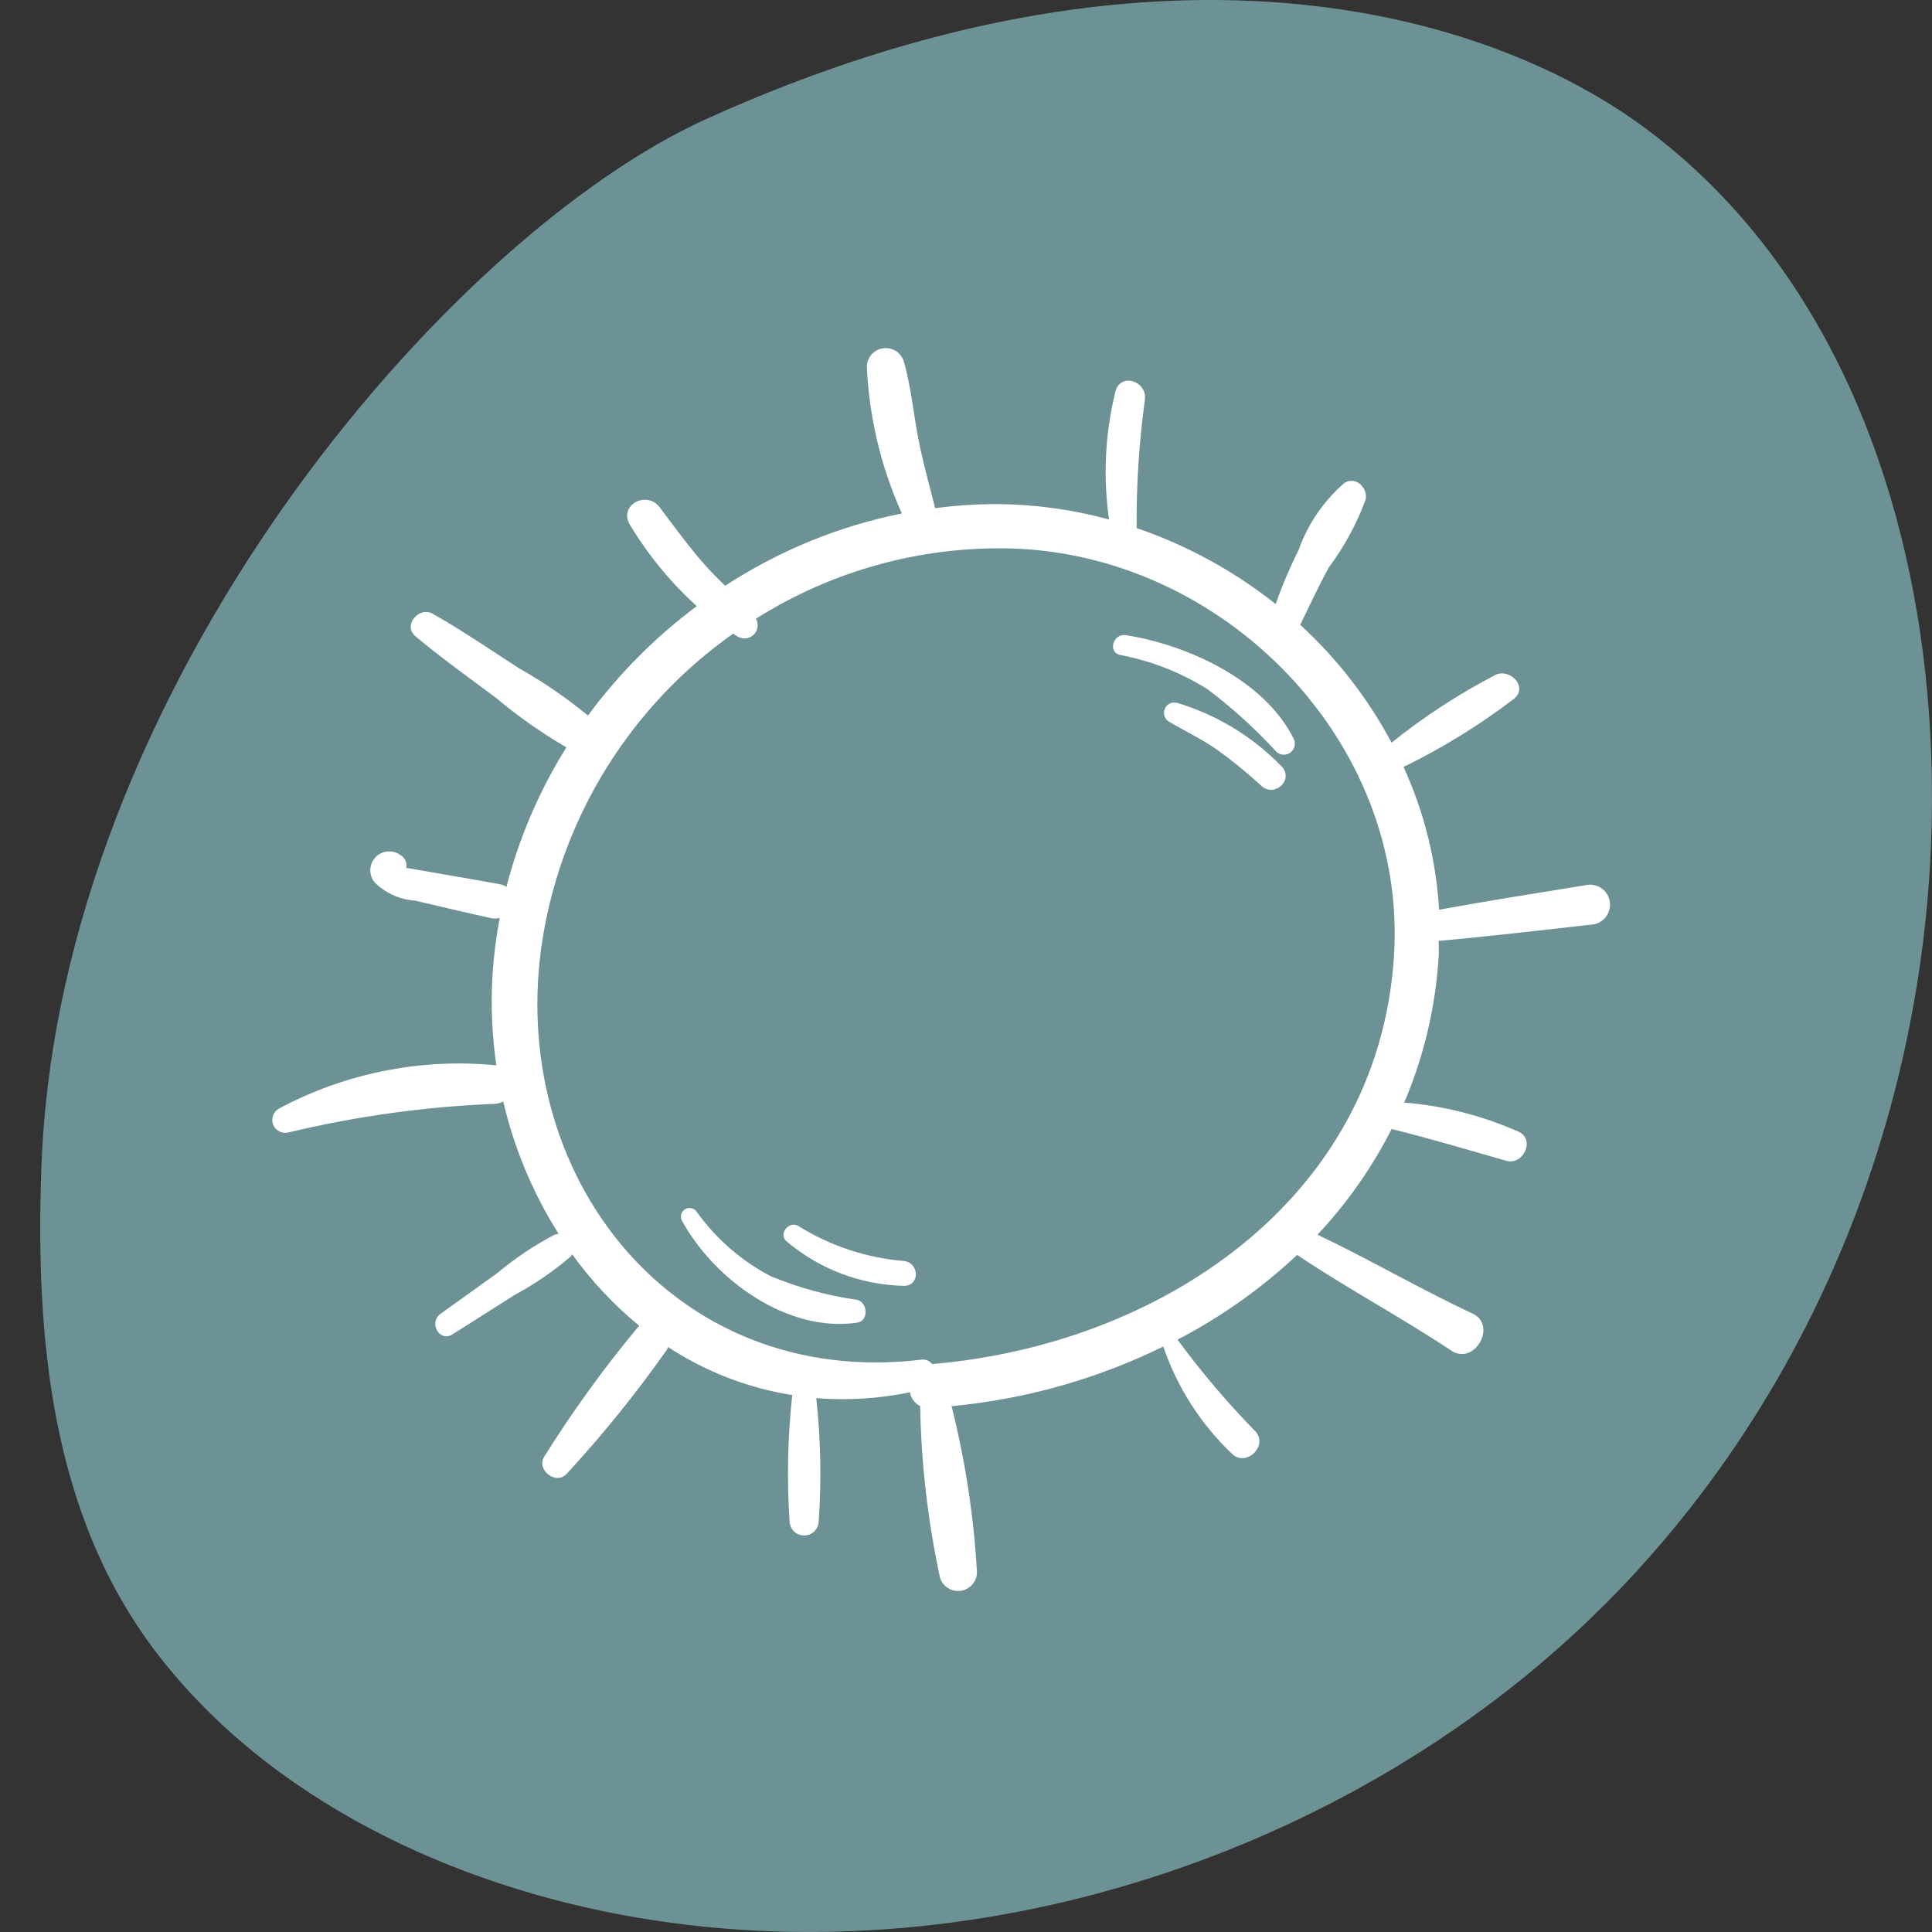 <?xml version="1.0" encoding="UTF-8"?> <svg xmlns="http://www.w3.org/2000/svg" width="48" height="48" viewBox="0 0 48 48" fill="none"><rect x="0" y="0" width="48" height="48" fill="#333333" stroke="none"/><path d="M39.868 39.865C33.873 45.869 24.571 49.119 15.863 47.648C11.191 46.86 6.67 44.671 3.919 41.102C1.26 37.654 0.875 33.222 1.029 28.988C1.461 17.084 11.123 5.868 17.54 2.96C28.671 -2.085 36.923 0.221 40.926 3.221C45.375 6.556 47.421 11.983 47.887 17.252C48.608 25.385 45.864 33.862 39.868 39.867" fill="#6D9296"></path><path d="M39.404 21.991C38.187 22.188 36.967 22.38 35.754 22.602C35.682 21.375 35.382 20.172 34.87 19.055C35.839 18.582 36.759 18.014 37.617 17.36C37.97 17.066 37.52 16.599 37.158 16.766C36.243 17.241 35.377 17.805 34.573 18.451C33.988 17.354 33.221 16.363 32.304 15.523C32.536 15.045 32.758 14.563 33.015 14.097C33.399 13.581 33.707 13.013 33.93 12.41C33.989 12.124 33.679 11.815 33.398 12.002C32.885 12.448 32.494 13.018 32.266 13.659C32.047 14.096 31.856 14.546 31.693 15.007C30.658 14.185 29.489 13.547 28.239 13.12C28.231 12.055 28.3 10.99 28.444 9.935C28.51 9.466 27.834 9.244 27.711 9.733C27.456 10.771 27.402 11.849 27.554 12.907C26.6 12.647 25.616 12.518 24.627 12.524C24.161 12.53 23.696 12.564 23.234 12.625C23.103 12.117 22.966 11.61 22.855 11.097C22.703 10.395 22.652 9.664 22.454 8.976C22.42 8.871 22.351 8.781 22.257 8.721C22.164 8.662 22.052 8.638 21.942 8.653C21.833 8.668 21.732 8.721 21.658 8.803C21.583 8.885 21.54 8.99 21.536 9.101C21.592 10.364 21.887 11.605 22.407 12.757C20.842 13.071 19.352 13.681 18.016 14.554C17.847 14.387 17.677 14.22 17.519 14.042C17.113 13.583 16.756 13.093 16.39 12.604C16.068 12.175 15.358 12.551 15.65 13.037C16.102 13.789 16.661 14.47 17.311 15.059C16.281 15.828 15.37 16.744 14.607 17.778C14.074 17.338 13.504 16.947 12.903 16.608C12.191 16.149 11.487 15.665 10.749 15.248C10.411 15.056 10.002 15.537 10.319 15.805C10.957 16.342 11.64 16.828 12.309 17.327C12.86 17.79 13.45 18.206 14.072 18.568C13.401 19.641 12.898 20.811 12.582 22.036C12.537 22.004 12.486 21.982 12.433 21.971C11.974 21.885 11.515 21.808 11.051 21.728L10.413 21.617C10.306 21.598 10.2 21.58 10.093 21.562C10.105 21.504 10.1 21.444 10.077 21.39C10.055 21.335 10.016 21.289 9.967 21.257C9.875 21.182 9.758 21.145 9.639 21.153C9.521 21.161 9.41 21.213 9.329 21.299C9.247 21.386 9.202 21.5 9.2 21.618C9.199 21.737 9.243 21.851 9.323 21.939C9.593 22.197 9.945 22.352 10.318 22.377C10.945 22.523 11.573 22.674 12.204 22.811C12.274 22.826 12.346 22.824 12.415 22.805C12.326 23.275 12.267 23.75 12.236 24.228C12.191 24.976 12.223 25.727 12.332 26.468C10.46 26.283 8.575 26.66 6.917 27.55C6.852 27.591 6.803 27.653 6.78 27.726C6.757 27.799 6.76 27.878 6.79 27.949C6.82 28.02 6.874 28.077 6.943 28.112C7.011 28.146 7.09 28.155 7.164 28.136C8.853 27.731 10.577 27.492 12.313 27.424C12.38 27.418 12.445 27.398 12.503 27.365C12.774 28.531 13.239 29.642 13.879 30.654C13.84 30.657 13.802 30.666 13.766 30.681C13.259 30.95 12.782 31.271 12.342 31.639L10.945 32.642C10.643 32.859 10.917 33.357 11.243 33.151L12.781 32.176C13.28 31.907 13.749 31.585 14.179 31.217C14.194 31.2 14.206 31.182 14.217 31.164C14.694 31.826 15.255 32.424 15.886 32.942C15.876 32.951 15.864 32.954 15.855 32.965C15.008 33.984 14.23 35.058 13.527 36.181C13.308 36.515 13.816 36.914 14.084 36.611C14.982 35.639 15.814 34.607 16.575 33.524C16.584 33.505 16.592 33.486 16.598 33.467C17.53 34.079 18.582 34.485 19.683 34.66C19.569 35.709 19.547 36.765 19.618 37.818C19.625 37.908 19.667 37.992 19.733 38.053C19.8 38.115 19.887 38.149 19.978 38.149C20.069 38.149 20.156 38.115 20.223 38.053C20.29 37.992 20.331 37.908 20.339 37.818C20.411 36.791 20.392 35.76 20.28 34.737C21.059 34.798 21.843 34.749 22.608 34.591C22.62 34.664 22.649 34.733 22.693 34.793C22.737 34.852 22.794 34.901 22.861 34.934C22.887 36.368 23.053 37.797 23.355 39.199C23.388 39.305 23.458 39.395 23.552 39.454C23.645 39.514 23.756 39.538 23.866 39.523C23.976 39.508 24.077 39.455 24.151 39.373C24.225 39.291 24.268 39.185 24.273 39.075C24.195 37.678 23.983 36.292 23.641 34.936C25.47 34.765 27.252 34.263 28.901 33.454C29.245 34.462 29.827 35.372 30.597 36.108C30.96 36.481 31.545 35.895 31.167 35.538C30.478 34.832 29.839 34.078 29.255 33.283C30.337 32.72 31.337 32.012 32.227 31.178C33.472 32.014 34.806 32.721 36.055 33.555C36.63 33.939 37.206 32.928 36.59 32.638C35.283 32.027 34.034 31.294 32.732 30.676C33.468 29.892 34.089 29.008 34.575 28.05C35.536 28.288 36.468 28.567 37.426 28.84C37.847 28.959 38.148 28.311 37.732 28.119C36.831 27.718 35.869 27.473 34.887 27.393C35.379 26.24 35.668 25.012 35.743 23.761C35.751 23.629 35.743 23.505 35.743 23.376C37.007 23.263 38.269 23.114 39.529 22.973C39.598 22.97 39.665 22.952 39.726 22.921C39.787 22.89 39.842 22.847 39.886 22.794C39.929 22.741 39.962 22.68 39.981 22.614C40 22.548 40.005 22.479 39.996 22.411C39.987 22.343 39.964 22.277 39.928 22.219C39.892 22.16 39.845 22.109 39.789 22.07C39.733 22.03 39.669 22.003 39.602 21.989C39.535 21.975 39.465 21.976 39.398 21.99M34.633 23.76C34.24 29.85 28.759 33.419 23.158 33.889C23.126 33.849 23.085 33.817 23.037 33.798C22.99 33.779 22.938 33.773 22.888 33.781C16.711 34.52 12.532 29.169 13.487 23.281C13.736 21.774 14.283 20.331 15.094 19.038C15.905 17.744 16.966 16.624 18.214 15.743C18.253 15.767 18.292 15.795 18.332 15.818C18.394 15.854 18.466 15.868 18.538 15.859C18.609 15.85 18.675 15.818 18.727 15.767C18.778 15.716 18.811 15.65 18.82 15.579C18.83 15.507 18.816 15.435 18.781 15.372C20.678 14.173 22.89 13.566 25.134 13.627C30.406 13.785 34.977 18.412 34.633 23.76Z" fill="white"></path><path d="M21.298 32.295C20.558 32.19 19.835 31.992 19.145 31.706C18.421 31.325 17.795 30.782 17.317 30.118C17.288 30.069 17.241 30.033 17.186 30.019C17.131 30.004 17.072 30.012 17.023 30.041C16.974 30.07 16.939 30.117 16.924 30.172C16.91 30.227 16.918 30.285 16.946 30.334C17.744 31.789 19.562 33.12 21.298 32.86C21.59 32.816 21.56 32.359 21.298 32.295Z" fill="white"></path><path d="M22.457 31.329C21.526 31.253 20.627 30.954 19.835 30.46C19.607 30.317 19.327 30.662 19.541 30.84C20.358 31.532 21.387 31.922 22.457 31.947C22.863 31.947 22.843 31.371 22.457 31.329Z" fill="white"></path><path d="M32.139 18.35C31.412 16.891 29.501 16.022 27.974 15.781C27.655 15.731 27.51 16.208 27.838 16.274C28.604 16.42 29.336 16.707 29.997 17.121C30.615 17.586 31.189 18.108 31.712 18.678C31.759 18.722 31.82 18.747 31.884 18.75C31.949 18.753 32.012 18.733 32.063 18.694C32.114 18.655 32.15 18.599 32.164 18.536C32.178 18.473 32.169 18.407 32.139 18.35Z" fill="white"></path><path d="M31.838 19.038C31.119 18.298 30.224 17.755 29.236 17.46C29.176 17.446 29.114 17.453 29.06 17.481C29.005 17.508 28.963 17.554 28.939 17.61C28.915 17.666 28.913 17.729 28.931 17.787C28.949 17.845 28.988 17.895 29.039 17.927C29.432 18.162 29.845 18.354 30.224 18.616C30.616 18.898 30.99 19.203 31.346 19.53C31.68 19.823 32.155 19.36 31.838 19.038Z" fill="white"></path></svg> 